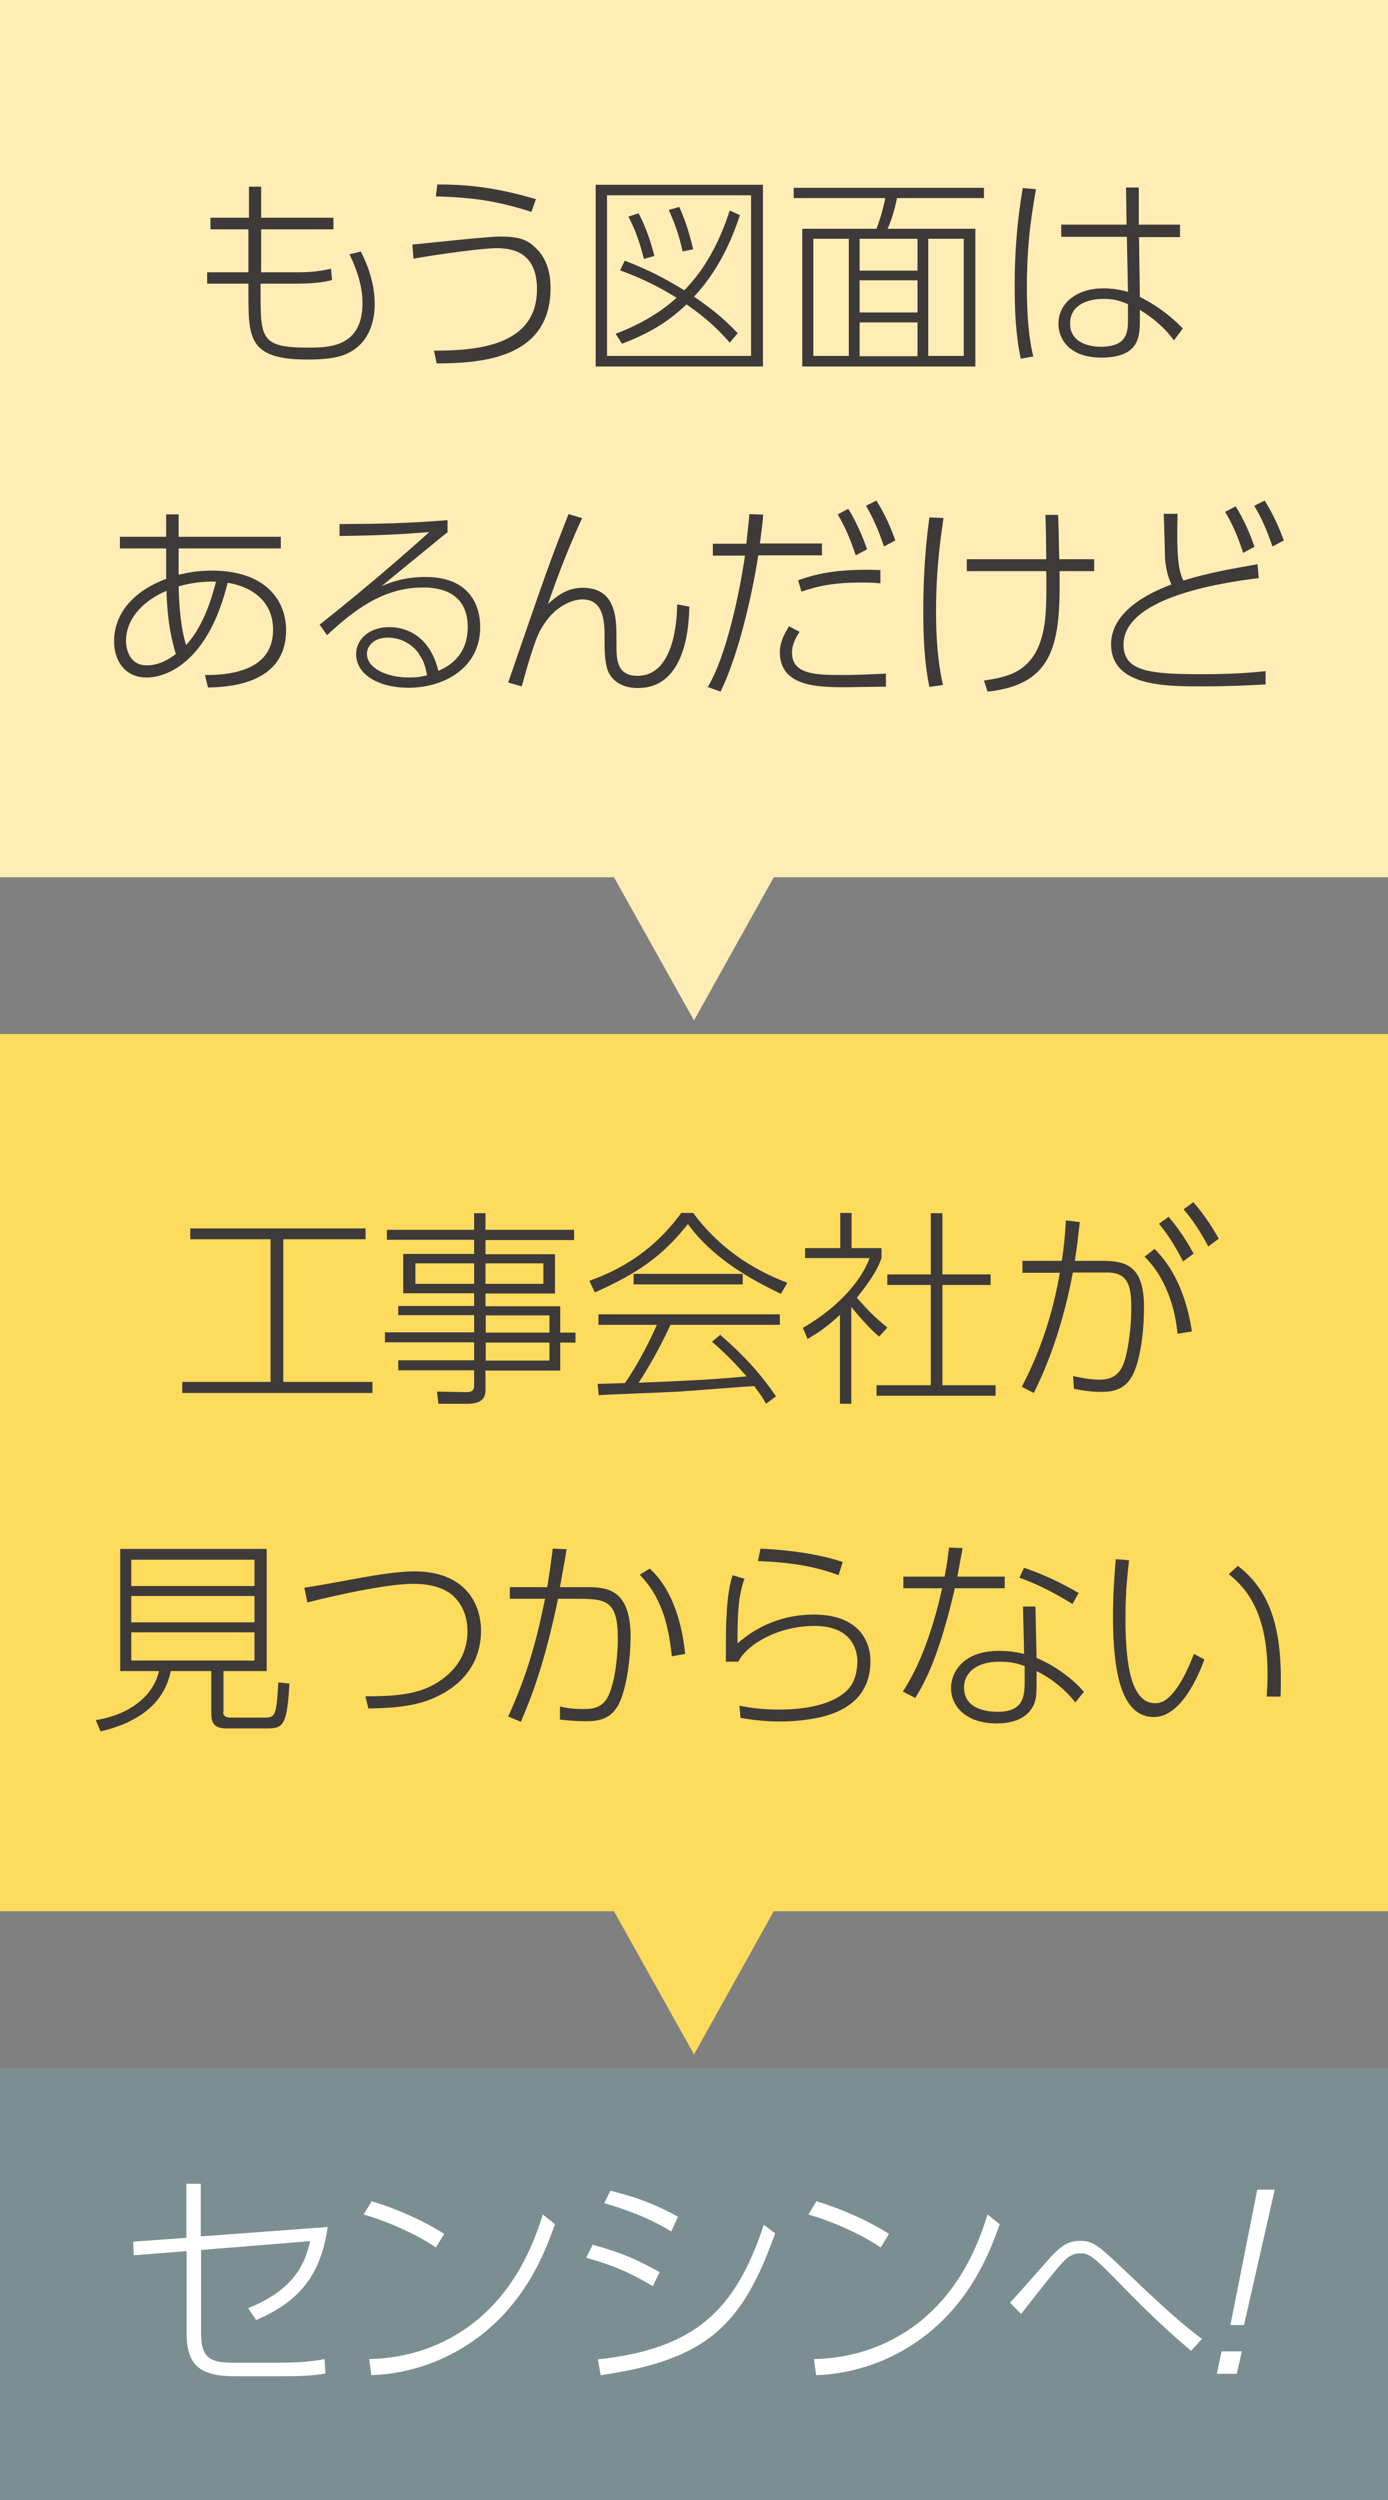 <?xml version="1.0" encoding="UTF-8"?><svg id="_レイヤー_2" xmlns="http://www.w3.org/2000/svg" viewBox="0 0 50.12 90.26"><rect x="0" y="0" width="50.12" height="90.26" fill="#808080" stroke="none"/><g id="_レイヤー_1-2"><polygon points="50.12 37.33 0 37.33 0 69 22.17 69 25.06 74.17 27.94 69 50.12 69 50.12 37.33" style="fill:#fddb5d; stroke-width:0px;"/><polygon points="50.12 0 0 0 0 31.67 22.17 31.67 25.06 36.84 27.94 31.67 50.12 31.67 50.12 0" style="fill:#ffedb5; stroke-width:0px;"/><rect y="74.67" width="50.12" height="15.59" style="fill:#7b8f93; stroke-width:0px;"/><path d="m12.04,7.86v.42h-2.61v1.55s1.32,0,1.32,0c.47,0,.83-.04,1.2-.13l.04.41c-.28.08-.73.13-1.21.13h-1.37v.24c0,1.71-.02,2.07,1.7,2.07.74,0,1.98,0,1.98-1.61,0-.62-.21-1.22-.47-1.76l.41-.1c.11.23.5.97.5,1.89,0,.28-.02,1.42-1.1,1.84-.44.17-1.1.17-1.33.17-2.16,0-2.13-.8-2.13-2.5v-.24h-1.49v-.41h1.49v-1.55s-1.37,0-1.37,0v-.42h1.39v-1.12h.44v1.12s2.6,0,2.6,0Z" style="fill:#3e3a39; stroke-width:0px;"/><path d="m15.67,12.66c1.58,0,3.72-.18,3.72-2.22,0-1.34-.89-1.48-1.46-1.48-.51,0-2.12.22-3,.38l-.04-.51c.52-.05,2.71-.29,3.16-.29.69,0,.97.11,1.25.37.41.36.58.88.58,1.49,0,2.62-2.66,2.71-4.11,2.72l-.1-.46Zm3.52-5.01c-1.19-.38-2.04-.52-3.45-.56l.05-.43c.91,0,1.97.06,3.56.53l-.16.46Z" style="fill:#3e3a39; stroke-width:0px;"/><path d="m27.55,6.67v6.56h-6.04v-6.56h6.04Zm-.43.38h-5.2v5.8h5.2v-5.8Zm-.4.71c-.19.58-.65,1.88-1.66,2.95.59.4,1.06.77,1.58,1.32l-.29.34c-.28-.32-.73-.81-1.56-1.38-.41.38-1.01.92-2.33,1.42l-.23-.36c1.22-.46,1.92-1.04,2.2-1.3-.5-.31-1.11-.65-2.04-.99l.17-.35c.9.35,1.44.64,2.15,1.07.33-.35,1.08-1.14,1.64-2.88l.38.17Zm-3.47,1.58c-.2-.79-.4-1.22-.56-1.52l.37-.12c.24.46.41.92.57,1.54l-.38.11Zm1.4-.25c-.11-.52-.25-.95-.5-1.51l.38-.11c.25.57.38,1.02.5,1.53l-.39.08Z" style="fill:#3e3a39; stroke-width:0px;"/><path d="m35.53,7.15h-3.14c-.1.5-.22.84-.34,1.11h3.17v4.97h-6.25v-4.97h2.68c.11-.29.21-.6.32-1.11h-3.31v-.37h6.87v.37Zm-4.88,1.47h-1.28v4.23h1.28v-4.23Zm2.48,0h-2.09v1.15h2.09v-1.15Zm0,1.5h-2.09v1.16h2.09v-1.16Zm0,1.52h-2.09v1.22h2.09v-1.22Zm1.67-3.02h-1.28v4.23h1.28v-4.23Z" style="fill:#3e3a39; stroke-width:0px;"/><path d="m37.41,6.82c-.13.77-.33,1.85-.33,3.53,0,1.55.16,2.21.23,2.52l-.45.08c-.19-.88-.22-1.77-.22-2.67,0-1.22.09-2.29.29-3.49l.48.04Zm5.2,1.3v.44h-1.48l.03,2.16c.84.42,1.34.92,1.55,1.14l-.32.43c-.29-.41-.75-.82-1.23-1.1v.35c0,.58,0,1.37-1.39,1.37-1.19,0-1.55-.7-1.55-1.22,0-.77.69-1.28,1.62-1.28.09,0,.47,0,.89.13l-.04-1.99h-2.37v-.44h2.36l-.02-1.34h.46v1.34h1.49Zm-1.88,2.86c-.2-.08-.44-.19-.87-.19-.64,0-1.22.25-1.22.89,0,.79.89.84,1.1.84.99,0,.99-.56.99-1.01v-.53Z" style="fill:#3e3a39; stroke-width:0px;"/><path d="m7.4,24.37c1.13.01,2.46-.26,2.46-1.63,0-1.22-1.04-1.61-1.64-1.7-.68,2.78-2.13,3.42-2.93,3.42-.74,0-1.17-.56-1.17-1.31,0-1.01.71-1.82,1.88-2.25,0-.07,0-.54,0-.91v-.19h-1.67v-.42h1.67v-.81h.45v.81h3.69v.42h-3.69v.95c.22-.05.61-.15,1.2-.15,1.84,0,2.68.98,2.68,2.16,0,1.81-1.8,2.05-2.82,2.06l-.11-.45Zm-1.39-3.04c-.95.41-1.46,1.09-1.46,1.8,0,.34.15.89.74.89.14,0,.53,0,1.06-.41-.13-.44-.3-1.05-.34-2.28Zm1.79-.33c-.45-.02-.95.05-1.35.17.03,1.28.19,1.86.27,2.12.68-.74.96-1.85,1.08-2.29Z" style="fill:#3e3a39; stroke-width:0px;"/><path d="m16.17,19.21c-.17.13-.21.16-.62.5-1.29,1.05-1.47,1.2-1.77,1.45.31-.13.81-.33,1.58-.33,1.56,0,1.98.98,1.98,1.81,0,1.48-1.31,2.19-2.59,2.19-1.08,0-1.89-.48-1.89-1.21,0-.6.55-.98,1.19-.98.45,0,1.43.17,1.78,1.58.29-.13,1.06-.49,1.06-1.58,0-1.37-1.19-1.43-1.62-1.43-1.44,0-2.49.82-3.46,1.72l-.27-.38c.34-.26,2.18-1.73,3.96-3.34-1.04.08-1.71.12-3.24.14v-.43c1.47-.01,2.35-.02,3.9-.14v.42Zm-1.04,4.39c-.3-.41-.73-.58-1.12-.58-.5,0-.76.29-.76.59,0,.51.71.85,1.52.85.31,0,.5-.04.65-.08-.06-.32-.11-.52-.3-.77Z" style="fill:#3e3a39; stroke-width:0px;"/><path d="m21.02,18.71c-.64,1.37-1.07,2.63-1.23,3.09.32-.28.68-.58,1.25-.58,1.22,0,1.22,1.14,1.22,1.82v.24c0,.5,0,1.12.76,1.12,1.3,0,1.43-1.95,1.43-2.58l.44.08c-.01,1.03-.26,2.94-1.85,2.94-.38,0-.79-.11-1.03-.5-.17-.27-.18-.85-.18-1.17v-.13c0-.53,0-1.4-.8-1.4-.33,0-1.01.21-1.49,1.06-.23.38-.52,1.43-.7,2.08l-.49-.14c1.36-3.95,1.51-4.38,2.18-6.08l.5.15Z" style="fill:#3e3a39; stroke-width:0px;"/><path d="m25.56,24.8c.83-1.4,1.29-4.35,1.34-4.74h-1.16v-.43h1.21c.02-.17.1-.92.11-1.07l.5.02c-.02.26-.03.34-.12,1.04h2.24v.43h-2.3c-.21,1.36-.69,3.54-1.36,4.92l-.47-.17Zm3.32-2c-.28.41-.28.67-.28.77,0,.8.91.8,1.88.8.49,0,.99-.03,1.51-.05v.47c-.24,0-1.26.02-1.47.02-.93,0-2.36,0-2.36-1.26,0-.38.17-.67.33-.94l.38.2Zm2.91-1.74c-.2-.02-.39-.03-.71-.03-.89,0-1.52.11-2.14.33l-.12-.41c.55-.2,1.34-.43,2.97-.37v.47Zm-1.16-2.69c.13.21.42.71.68,1.46l-.41.22c-.21-.63-.39-1.03-.65-1.48l.38-.2Zm1.01-.31c.34.55.52.98.69,1.45l-.41.22c-.21-.62-.38-1-.65-1.47l.38-.19Z" style="fill:#3e3a39; stroke-width:0px;"/><path d="m34.07,18.7c-.08.56-.27,1.76-.27,3.36,0,.89.05,1.79.25,2.67l-.49.07c-.19-.92-.22-1.85-.22-2.79,0-1.7.16-2.88.22-3.33l.5.02Zm.84,1.92v-.43h2.87c-.01-.96-.01-1.07-.03-1.6h.46c.02.53.03,1.4.04,1.6h1.26v.43h-1.25c.04,2.58-.17,4.09-2.6,4.35l-.13-.4c.89-.14,2-.3,2.21-2.22.05-.45.05-1.26.04-1.73h-2.88Z" style="fill:#3e3a39; stroke-width:0px;"/><path d="m45.46,20.87c-1.02.13-4.89.62-4.89,2.4,0,.97.94,1.07,2.82,1.07,1.16,0,1.84-.06,2.31-.11v.48c-.59.03-1.28.07-2.31.07-1.31,0-3.27,0-3.27-1.52,0-1.35,1.77-2,2.18-2.16-.12-.26-.19-.51-.23-.91,0-.12-.04-1.47-.05-1.64h.5c0,.18-.01.39-.01.72,0,1.01.07,1.37.22,1.69.93-.29,1.83-.44,2.68-.59l.04.49Zm-.84-2.59c.13.21.42.7.68,1.46l-.41.22c-.21-.64-.39-1.04-.65-1.48l.38-.2Zm1.04-.22c.34.55.52.98.7,1.45l-.41.22c-.22-.62-.38-1-.66-1.47l.38-.19Z" style="fill:#3e3a39; stroke-width:0px;"/><path d="m13.2,44.35v.39h-2.97v5.15h3.22v.4h-6.87v-.4h3.19v-5.15h-2.9v-.39h6.32Z" style="fill:#3e3a39; stroke-width:0px;"/><path d="m20.73,44.77h-3.2v.51h2.51v1.42h-2.51v.46h2.7v.95h.55v.36h-.55v1.01h-2.7v.66c0,.2,0,.54-.66.54h-1.04l-.05-.44,1.07.02c.19,0,.27-.07.27-.23v-.56h-2.74v-.36h2.74v-.65h-3.22v-.36h3.22v-.62h-2.74v-.33h2.74v-.46h-2.56v-1.42h2.56v-.51h-3.15v-.36h3.15v-.6h.41v.6h3.2v.36Zm-3.61.84h-2.12v.74h2.12v-.74Zm2.5,0h-2.09v.74h2.09v-.74Zm.22,1.88h-2.3v.62h2.3v-.62Zm0,.98h-2.3v.65h2.3v-.65Z" style="fill:#3e3a39; stroke-width:0px;"/><path d="m25.03,43.79c1.17,1.58,2.64,2.23,3.4,2.52l-.23.4c-1.04-.49-2.47-1.28-3.36-2.52-.93,1.18-1.84,1.79-3.36,2.47l-.2-.42c1.19-.42,2.36-1.13,3.32-2.45h.43Zm.96,4.39c1.06.91,1.61,1.62,2.03,2.23l-.36.27c-.09-.17-.16-.29-.43-.64-.41.02-2.33.18-2.73.2-.46.03-2.48.1-2.88.13l-.04-.41c.07,0,.87-.02.99-.03.33-.48.76-1.22,1.15-2.1h-2.11v-.38h6.55v.38h-3.95c-.32.71-.82,1.6-1.15,2.09,1.94-.08,2.62-.11,3.9-.23-.19-.21-.64-.73-1.25-1.25l.31-.26Zm-3.11-2.19h3.94v.38h-3.94v-.38Z" style="fill:#3e3a39; stroke-width:0px;"/><path d="m31.74,48.25c-.32-.25-.89-.92-1-1.07v3.5h-.41v-3.21c-.57.53-.95.74-1.17.87l-.17-.4c1.26-.72,2.12-1.71,2.41-2.52h-2.33v-.36h1.27v-1.27h.41v1.27h1.08v.36c-.18.53-.58,1.04-.89,1.43.49.55.58.64,1.1,1.08l-.29.32Zm2.29-4.45v2.21h1.74v.38h-1.74v3.62h1.92v.38h-4.3v-.38h1.96v-3.62h-1.57v-.38h1.57v-2.21h.43Z" style="fill:#3e3a39; stroke-width:0px;"/><path d="m36.89,50.08c.82-1.56,1.19-3.02,1.38-4.13h-1.35s0-.43,0-.43h1.42c.08-.53.11-.79.15-1.46l.5.06c-.07.62-.1.92-.18,1.4h1c.88,0,1.5.2,1.5,1.68,0,.71-.09,1.7-.36,2.34-.29.68-.84.71-1.19.71s-.62-.04-.98-.11l-.03-.46c.44.1.74.13.95.13.59,0,.83-.31.96-.87.17-.71.19-1.43.19-1.7,0-.74-.07-1.31-.89-1.3h-1.22c-.44,2.37-1.16,3.84-1.41,4.35l-.43-.22Zm5.63-1.92c-.11-1.23-.59-2.21-1.19-2.79l.36-.28c.8.79,1.18,1.88,1.35,2.98l-.52.08Zm-.32-4.23c.24.29.55.68.9,1.33l-.38.28c-.32-.62-.57-.99-.87-1.36l.35-.25Zm.89-.53c.24.28.56.68.92,1.32l-.38.28c-.31-.58-.56-.95-.89-1.34l.34-.25Z" style="fill:#3e3a39; stroke-width:0px;"/><path d="m8.06,61.82c0,.11.07.19.25.19h1.24c.39,0,.43-.06.5-1.27l.4.04c-.08,1.52-.24,1.62-.79,1.62h-1.48c-.35,0-.55-.11-.55-.52v-1.55h-1.46c-.11.44-.38,1.67-2.54,2.18l-.17-.41c1.2-.19,2.08-.86,2.28-1.77h-1.4v-4.41h5.29v4.41h-1.56v1.48Zm1.13-5.51h-4.45v.95h4.45v-.95Zm0,1.31h-4.45v.95h4.45v-.95Zm0,1.31h-4.45v1.02h4.45v-1.02Z" style="fill:#3e3a39; stroke-width:0px;"/><path d="m13.19,61.24c1.26,0,2.13-.08,2.9-.71.65-.53.79-1.17.79-1.63s-.13-.88-.45-1.22c-.31-.33-.84-.5-1.5-.5-1.19,0-3.62.62-3.83.67l-.11-.53c.3-.04,1.46-.25,1.83-.32.8-.15,1.6-.27,2.13-.27,1.88,0,2.42,1.2,2.42,2.15,0,.68-.25,1.78-1.7,2.42-.71.32-1.59.37-2.37.38l-.11-.46Z" style="fill:#3e3a39; stroke-width:0px;"/><path d="m18.35,61.97c.8-1.74,1.1-3.13,1.33-4.25h-1.27s0-.42,0-.42h1.35c.1-.61.13-.86.2-1.39l.5.02c-.08.5-.1.57-.24,1.37h.91c.71,0,1.64,0,1.64,1.79,0,.69-.11,1.68-.37,2.31-.29.71-.85.74-1.24.74-.45,0-.77-.04-.94-.06v-.47c.17.04.42.09.83.09.28,0,.68,0,.91-.46.26-.53.35-1.52.35-2.09,0-1.44-.48-1.43-1.59-1.43h-.57c-.49,2.37-.96,3.54-1.34,4.44l-.44-.18Zm5.91-2.17c-.13-1.25-.41-2.17-1.16-2.95l.36-.22c.93.84,1.2,2.26,1.28,3.08l-.49.09Z" style="fill:#3e3a39; stroke-width:0px;"/><path d="m26.88,57c-.2.58-.25,1.06-.25,2.33.78-.68,1.71-1.04,2.76-1.04,1.58,0,2.04.92,2.04,1.68,0,1-.54,1.73-1.82,2.03-.47.1-.95.15-1.43.15-.68,0-1.12-.08-1.44-.13l-.04-.44c.49.1.95.14,1.45.14s1.85-.05,2.49-.75c.32-.35.32-.92.32-.99,0-.29-.11-1.28-1.55-1.28-1.33,0-2.45.68-2.75,1.29h-.45c0-.25,0-1.31.02-1.53.03-.86.13-1.28.22-1.59l.44.13Zm3.4-.13c-.66-.26-1.59-.47-2.91-.51l.09-.45c.62.03,1.84.11,2.97.48l-.15.48Z" style="fill:#3e3a39; stroke-width:0px;"/><path d="m36.28,56.92v.42h-1.8c-.56,2.4-1.04,3.33-1.43,3.96l-.45-.23c.79-1.19,1.22-2.82,1.42-3.73h-1.4v-.42h1.49c.1-.54.12-.75.16-1.05l.49.02c-.04.2-.16.88-.19,1.03h1.72Zm1.16,2.94c.69.29,1.33.78,1.7,1.22l-.31.38c-.54-.68-1.16-1.01-1.4-1.13v.39c0,.46-.01.69-.15.92-.28.48-.86.58-1.28.58-1.16,0-1.66-.65-1.66-1.28,0-.51.38-1.34,1.74-1.34.45,0,.71.07.9.11l-.04-1.71h.45l.04,1.87Zm-.44.29c-.19-.07-.44-.16-.91-.16-.9,0-1.28.46-1.28.93,0,.88,1.04.88,1.22.88.94,0,.97-.58.97-1.1v-.56Zm1.73-2.24c-.46-.28-1.1-.66-1.92-.95l.17-.36c.56.2,1.1.41,1.97.91l-.23.41Z" style="fill:#3e3a39; stroke-width:0px;"/><path d="m40.77,56.33c-.04.38-.13,1.04-.13,2.04,0,1.34.1,3.12,1.07,3.12.29,0,.48-.17.68-.41.23-.28.49-.75.72-1.37l.38.2c-.19.53-.83,2.08-1.82,2.08-1.15,0-1.48-1.53-1.48-3.63,0-.77.05-1.49.1-2.07l.49.04Zm4.97,4.94c.01-.21.03-.47.03-.84,0-2.24-.78-3.1-1.4-3.6l.33-.3c.94.74,1.55,1.81,1.55,4.07,0,.27,0,.47-.01.65h-.5Z" style="fill:#3e3a39; stroke-width:0px;"/><path d="m4.83,81.44l-.02-.51,1.92-.14v-1.95h.52v1.9l4.58-.34c-.24,1.73-1.02,2.69-2.58,3.36l-.29-.43c1.75-.7,2.07-1.7,2.24-2.42l-3.94.32v3.03c0,.95.43,1.04,1.22,1.04h1.62c.6,0,1.16-.04,1.62-.13l.03.52c-.48.08-.92.1-1.58.1h-1.64c-1.26,0-1.79-.35-1.79-1.54v-2.98l-1.9.15Z" style="fill:#fff; stroke-width:0px;"/><path d="m15.74,81.14c-.74-.51-1.83-.97-2.61-1.19l.29-.48c.84.25,1.88.7,2.62,1.18l-.3.49Zm-2.41,4.03c.59-.02,2.3-.09,3.92-1.43,1.56-1.3,2.12-3.07,2.35-3.79l.44.35c-.31.86-.93,2.61-2.6,3.95-1.15.92-2.57,1.45-4.03,1.5l-.08-.59Z" style="fill:#fff; stroke-width:0px;"/><path d="m23.58,82.54c-.85-.5-1.42-.75-2.41-1.03l.23-.47c1,.28,1.52.49,2.42.99l-.25.51Zm-1.99,2.64c3.51-.38,4.97-1.77,5.99-4.86l.41.31c-1.19,3.35-2.49,4.57-6.3,5.12l-.1-.57Zm2.65-4.62c-.93-.56-1.78-.83-2.42-1.02l.22-.45c.99.25,1.6.48,2.44.94l-.24.53Z" style="fill:#fff; stroke-width:0px;"/><path d="m31.8,81.14c-.74-.51-1.83-.97-2.61-1.19l.29-.48c.84.25,1.88.7,2.62,1.18l-.3.49Zm-2.41,4.03c.59-.02,2.3-.09,3.92-1.43,1.56-1.3,2.12-3.07,2.35-3.79l.44.35c-.31.86-.93,2.61-2.6,3.95-1.15.92-2.57,1.45-4.03,1.5l-.08-.59Z" style="fill:#fff; stroke-width:0px;"/><path d="m43.01,84.87c-1.13-.95-1.95-1.79-2.86-2.72-.78-.8-.92-.8-1.13-.8-.29,0-.47.13-.67.35-.25.27-.72.87-1.48,1.84l-.4-.41c.26-.26,1.33-1.5,1.55-1.73.29-.29.53-.5.99-.5s.65.16,1.67,1.13c1.64,1.57,2.09,1.93,2.72,2.41l-.39.43Z" style="fill:#fff; stroke-width:0px;"/><path d="m44.11,84.89h.73l-.18.81h-.72l.17-.81Zm1.92-5.84l-1.11,4.89h-.49l.97-4.89h.63Z" style="fill:#fff; stroke-width:0px;"/></g></svg>